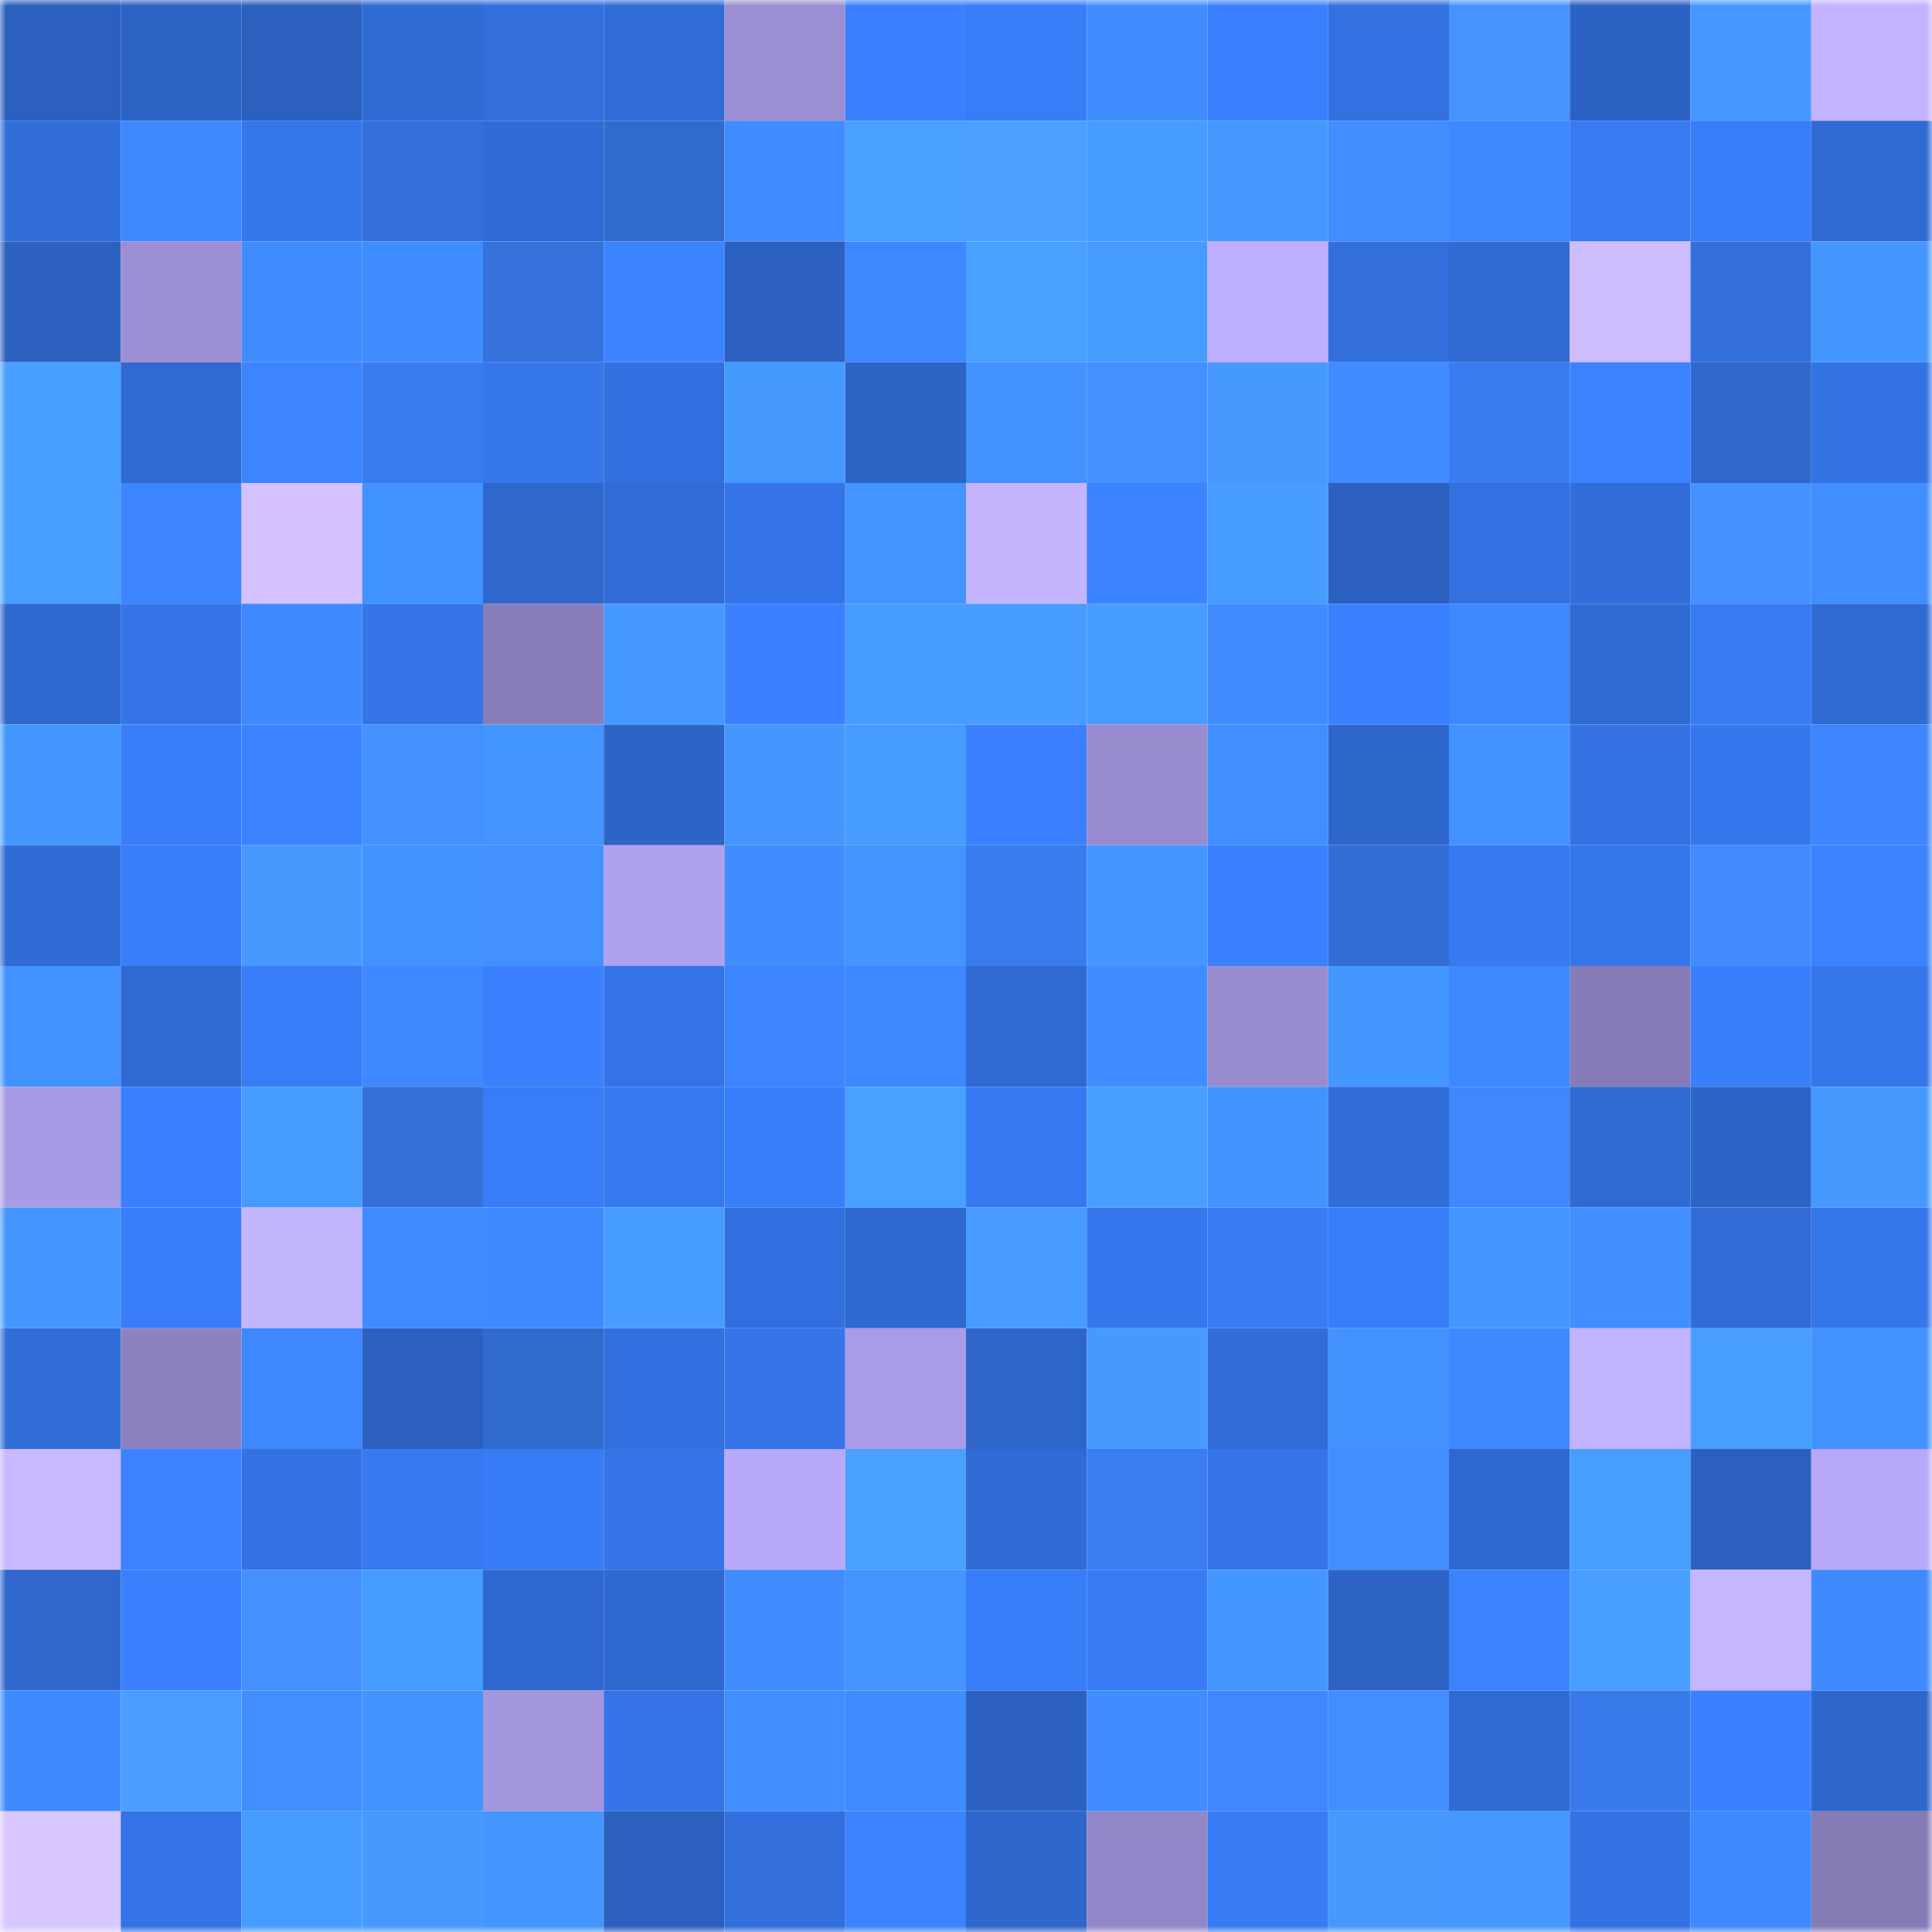 <svg viewBox="0 0 160 160" fill="none" role="img" xmlns="http://www.w3.org/2000/svg" width="240" height="240" name="basenames%2Candykli.base.eth"><mask id="602817639" mask-type="alpha" maskUnits="userSpaceOnUse" x="0" y="0" width="160" height="160"><rect width="160" height="160" fill="#FFFFFF"></rect></mask><g mask="url(#602817639)"><rect x="0" y="0" width="10" height="10" fill="#2c60bf"></rect><rect x="10" y="0" width="10" height="10" fill="#2d63c5"></rect><rect x="20" y="0" width="10" height="10" fill="#2c60bf"></rect><rect x="30" y="0" width="10" height="10" fill="#306bd4"></rect><rect x="40" y="0" width="10" height="10" fill="#326fdd"></rect><rect x="50" y="0" width="10" height="10" fill="#316cd7"></rect><rect x="60" y="0" width="10" height="10" fill="#9b8ed2"></rect><rect x="70" y="0" width="10" height="10" fill="#3a80fe"></rect><rect x="80" y="0" width="10" height="10" fill="#387df8"></rect><rect x="90" y="0" width="10" height="10" fill="#408dff"></rect><rect x="100" y="0" width="10" height="10" fill="#3a80fe"></rect><rect x="110" y="0" width="10" height="10" fill="#3371e0"></rect><rect x="120" y="0" width="10" height="10" fill="#4593ff"></rect><rect x="130" y="0" width="10" height="10" fill="#2c62c3"></rect><rect x="140" y="0" width="10" height="10" fill="#4598ff"></rect><rect x="150" y="0" width="10" height="10" fill="#c2b2ff"></rect><rect x="0" y="10" width="10" height="10" fill="#326eda"></rect><rect x="10" y="10" width="10" height="10" fill="#3e89ff"></rect><rect x="20" y="10" width="10" height="10" fill="#3576eb"></rect><rect x="30" y="10" width="10" height="10" fill="#326fdc"></rect><rect x="40" y="10" width="10" height="10" fill="#316cd6"></rect><rect x="50" y="10" width="10" height="10" fill="#326bcf"></rect><rect x="60" y="10" width="10" height="10" fill="#3f8bff"></rect><rect x="70" y="10" width="10" height="10" fill="#48a0ff"></rect><rect x="80" y="10" width="10" height="10" fill="#4ba0ff"></rect><rect x="90" y="10" width="10" height="10" fill="#479dff"></rect><rect x="100" y="10" width="10" height="10" fill="#4598ff"></rect><rect x="110" y="10" width="10" height="10" fill="#428dff"></rect><rect x="120" y="10" width="10" height="10" fill="#3d87ff"></rect><rect x="130" y="10" width="10" height="10" fill="#377af3"></rect><rect x="140" y="10" width="10" height="10" fill="#387cf8"></rect><rect x="150" y="10" width="10" height="10" fill="#306ad2"></rect><rect x="0" y="20" width="10" height="10" fill="#2c61c0"></rect><rect x="10" y="20" width="10" height="10" fill="#9b8ed2"></rect><rect x="20" y="20" width="10" height="10" fill="#408dff"></rect><rect x="30" y="20" width="10" height="10" fill="#408dff"></rect><rect x="40" y="20" width="10" height="10" fill="#3572dc"></rect><rect x="50" y="20" width="10" height="10" fill="#3c84ff"></rect><rect x="60" y="20" width="10" height="10" fill="#2c61c2"></rect><rect x="70" y="20" width="10" height="10" fill="#3d88ff"></rect><rect x="80" y="20" width="10" height="10" fill="#48a0ff"></rect><rect x="90" y="20" width="10" height="10" fill="#469bff"></rect><rect x="100" y="20" width="10" height="10" fill="#bdaeff"></rect><rect x="110" y="20" width="10" height="10" fill="#326fdc"></rect><rect x="120" y="20" width="10" height="10" fill="#306ad3"></rect><rect x="130" y="20" width="10" height="10" fill="#cdbdff"></rect><rect x="140" y="20" width="10" height="10" fill="#326fdc"></rect><rect x="150" y="20" width="10" height="10" fill="#4496ff"></rect><rect x="0" y="30" width="10" height="10" fill="#489fff"></rect><rect x="10" y="30" width="10" height="10" fill="#3069d1"></rect><rect x="20" y="30" width="10" height="10" fill="#3c85ff"></rect><rect x="30" y="30" width="10" height="10" fill="#3a7cf0"></rect><rect x="40" y="30" width="10" height="10" fill="#3677ec"></rect><rect x="50" y="30" width="10" height="10" fill="#3370df"></rect><rect x="60" y="30" width="10" height="10" fill="#469aff"></rect><rect x="70" y="30" width="10" height="10" fill="#2d64c6"></rect><rect x="80" y="30" width="10" height="10" fill="#4292ff"></rect><rect x="90" y="30" width="10" height="10" fill="#4291ff"></rect><rect x="100" y="30" width="10" height="10" fill="#4599ff"></rect><rect x="110" y="30" width="10" height="10" fill="#3f8bff"></rect><rect x="120" y="30" width="10" height="10" fill="#3a7cf0"></rect><rect x="130" y="30" width="10" height="10" fill="#3b82ff"></rect><rect x="140" y="30" width="10" height="10" fill="#2f67cd"></rect><rect x="150" y="30" width="10" height="10" fill="#3372e2"></rect><rect x="0" y="40" width="10" height="10" fill="#479eff"></rect><rect x="10" y="40" width="10" height="10" fill="#3c85ff"></rect><rect x="20" y="40" width="10" height="10" fill="#d3c2ff"></rect><rect x="30" y="40" width="10" height="10" fill="#4293ff"></rect><rect x="40" y="40" width="10" height="10" fill="#2f67cd"></rect><rect x="50" y="40" width="10" height="10" fill="#316cd7"></rect><rect x="60" y="40" width="10" height="10" fill="#3575e9"></rect><rect x="70" y="40" width="10" height="10" fill="#4394ff"></rect><rect x="80" y="40" width="10" height="10" fill="#c5b5ff"></rect><rect x="90" y="40" width="10" height="10" fill="#3b83ff"></rect><rect x="100" y="40" width="10" height="10" fill="#479dff"></rect><rect x="110" y="40" width="10" height="10" fill="#2c61c0"></rect><rect x="120" y="40" width="10" height="10" fill="#3370e0"></rect><rect x="130" y="40" width="10" height="10" fill="#326edb"></rect><rect x="140" y="40" width="10" height="10" fill="#4491ff"></rect><rect x="150" y="40" width="10" height="10" fill="#408eff"></rect><rect x="0" y="50" width="10" height="10" fill="#2f69d0"></rect><rect x="10" y="50" width="10" height="10" fill="#3575e9"></rect><rect x="20" y="50" width="10" height="10" fill="#3e89ff"></rect><rect x="30" y="50" width="10" height="10" fill="#3575e8"></rect><rect x="40" y="50" width="10" height="10" fill="#887db9"></rect><rect x="50" y="50" width="10" height="10" fill="#4598ff"></rect><rect x="60" y="50" width="10" height="10" fill="#3a80ff"></rect><rect x="70" y="50" width="10" height="10" fill="#479cff"></rect><rect x="80" y="50" width="10" height="10" fill="#479cff"></rect><rect x="90" y="50" width="10" height="10" fill="#479dff"></rect><rect x="100" y="50" width="10" height="10" fill="#3f8bff"></rect><rect x="110" y="50" width="10" height="10" fill="#3a81ff"></rect><rect x="120" y="50" width="10" height="10" fill="#3e88ff"></rect><rect x="130" y="50" width="10" height="10" fill="#306ad3"></rect><rect x="140" y="50" width="10" height="10" fill="#377af3"></rect><rect x="150" y="50" width="10" height="10" fill="#306ad2"></rect><rect x="0" y="60" width="10" height="10" fill="#4497ff"></rect><rect x="10" y="60" width="10" height="10" fill="#397df9"></rect><rect x="20" y="60" width="10" height="10" fill="#3c84ff"></rect><rect x="30" y="60" width="10" height="10" fill="#4291ff"></rect><rect x="40" y="60" width="10" height="10" fill="#4394ff"></rect><rect x="50" y="60" width="10" height="10" fill="#2d64c7"></rect><rect x="60" y="60" width="10" height="10" fill="#4597ff"></rect><rect x="70" y="60" width="10" height="10" fill="#479cff"></rect><rect x="80" y="60" width="10" height="10" fill="#3b81ff"></rect><rect x="90" y="60" width="10" height="10" fill="#988ccf"></rect><rect x="100" y="60" width="10" height="10" fill="#418fff"></rect><rect x="110" y="60" width="10" height="10" fill="#2e67cc"></rect><rect x="120" y="60" width="10" height="10" fill="#4293ff"></rect><rect x="130" y="60" width="10" height="10" fill="#3472e3"></rect><rect x="140" y="60" width="10" height="10" fill="#3677ed"></rect><rect x="150" y="60" width="10" height="10" fill="#3d86ff"></rect><rect x="0" y="70" width="10" height="10" fill="#316cd6"></rect><rect x="10" y="70" width="10" height="10" fill="#397df9"></rect><rect x="20" y="70" width="10" height="10" fill="#4899ff"></rect><rect x="30" y="70" width="10" height="10" fill="#4293ff"></rect><rect x="40" y="70" width="10" height="10" fill="#4291ff"></rect><rect x="50" y="70" width="10" height="10" fill="#afa1ee"></rect><rect x="60" y="70" width="10" height="10" fill="#408dff"></rect><rect x="70" y="70" width="10" height="10" fill="#4394ff"></rect><rect x="80" y="70" width="10" height="10" fill="#3a7bed"></rect><rect x="90" y="70" width="10" height="10" fill="#4597ff"></rect><rect x="100" y="70" width="10" height="10" fill="#3a80ff"></rect><rect x="110" y="70" width="10" height="10" fill="#346ed4"></rect><rect x="120" y="70" width="10" height="10" fill="#3779f0"></rect><rect x="130" y="70" width="10" height="10" fill="#3676eb"></rect><rect x="140" y="70" width="10" height="10" fill="#418bff"></rect><rect x="150" y="70" width="10" height="10" fill="#3b82ff"></rect><rect x="0" y="80" width="10" height="10" fill="#4292ff"></rect><rect x="10" y="80" width="10" height="10" fill="#3069d1"></rect><rect x="20" y="80" width="10" height="10" fill="#387cf7"></rect><rect x="30" y="80" width="10" height="10" fill="#3e89ff"></rect><rect x="40" y="80" width="10" height="10" fill="#3b81ff"></rect><rect x="50" y="80" width="10" height="10" fill="#3574e7"></rect><rect x="60" y="80" width="10" height="10" fill="#3c85ff"></rect><rect x="70" y="80" width="10" height="10" fill="#3d88ff"></rect><rect x="80" y="80" width="10" height="10" fill="#3069d2"></rect><rect x="90" y="80" width="10" height="10" fill="#408dff"></rect><rect x="100" y="80" width="10" height="10" fill="#988ccf"></rect><rect x="110" y="80" width="10" height="10" fill="#4497ff"></rect><rect x="120" y="80" width="10" height="10" fill="#3e88ff"></rect><rect x="130" y="80" width="10" height="10" fill="#867bb6"></rect><rect x="140" y="80" width="10" height="10" fill="#397ffc"></rect><rect x="150" y="80" width="10" height="10" fill="#3576ea"></rect><rect x="0" y="90" width="10" height="10" fill="#a89be5"></rect><rect x="10" y="90" width="10" height="10" fill="#3a7ffd"></rect><rect x="20" y="90" width="10" height="10" fill="#469bff"></rect><rect x="30" y="90" width="10" height="10" fill="#3570d8"></rect><rect x="40" y="90" width="10" height="10" fill="#387cf7"></rect><rect x="50" y="90" width="10" height="10" fill="#3678ef"></rect><rect x="60" y="90" width="10" height="10" fill="#397efb"></rect><rect x="70" y="90" width="10" height="10" fill="#48a0ff"></rect><rect x="80" y="90" width="10" height="10" fill="#3779f2"></rect><rect x="90" y="90" width="10" height="10" fill="#489fff"></rect><rect x="100" y="90" width="10" height="10" fill="#4393ff"></rect><rect x="110" y="90" width="10" height="10" fill="#316dd8"></rect><rect x="120" y="90" width="10" height="10" fill="#3f87ff"></rect><rect x="130" y="90" width="10" height="10" fill="#306ad3"></rect><rect x="140" y="90" width="10" height="10" fill="#2d64c7"></rect><rect x="150" y="90" width="10" height="10" fill="#469aff"></rect><rect x="0" y="100" width="10" height="10" fill="#4597ff"></rect><rect x="10" y="100" width="10" height="10" fill="#397df9"></rect><rect x="20" y="100" width="10" height="10" fill="#c4b5ff"></rect><rect x="30" y="100" width="10" height="10" fill="#3f8bff"></rect><rect x="40" y="100" width="10" height="10" fill="#3f8aff"></rect><rect x="50" y="100" width="10" height="10" fill="#479cff"></rect><rect x="60" y="100" width="10" height="10" fill="#326fde"></rect><rect x="70" y="100" width="10" height="10" fill="#2f68ce"></rect><rect x="80" y="100" width="10" height="10" fill="#499cff"></rect><rect x="90" y="100" width="10" height="10" fill="#3677ed"></rect><rect x="100" y="100" width="10" height="10" fill="#387bf5"></rect><rect x="110" y="100" width="10" height="10" fill="#387df8"></rect><rect x="120" y="100" width="10" height="10" fill="#4597ff"></rect><rect x="130" y="100" width="10" height="10" fill="#408eff"></rect><rect x="140" y="100" width="10" height="10" fill="#316cd7"></rect><rect x="150" y="100" width="10" height="10" fill="#3576ea"></rect><rect x="0" y="110" width="10" height="10" fill="#326eda"></rect><rect x="10" y="110" width="10" height="10" fill="#8d82c0"></rect><rect x="20" y="110" width="10" height="10" fill="#3d87ff"></rect><rect x="30" y="110" width="10" height="10" fill="#2c61c0"></rect><rect x="40" y="110" width="10" height="10" fill="#326bce"></rect><rect x="50" y="110" width="10" height="10" fill="#3370df"></rect><rect x="60" y="110" width="10" height="10" fill="#3575e9"></rect><rect x="70" y="110" width="10" height="10" fill="#a99be6"></rect><rect x="80" y="110" width="10" height="10" fill="#2e65c8"></rect><rect x="90" y="110" width="10" height="10" fill="#4599ff"></rect><rect x="100" y="110" width="10" height="10" fill="#316dd8"></rect><rect x="110" y="110" width="10" height="10" fill="#4293ff"></rect><rect x="120" y="110" width="10" height="10" fill="#3e89ff"></rect><rect x="130" y="110" width="10" height="10" fill="#c2b3ff"></rect><rect x="140" y="110" width="10" height="10" fill="#489eff"></rect><rect x="150" y="110" width="10" height="10" fill="#4292ff"></rect><rect x="0" y="120" width="10" height="10" fill="#c8b8ff"></rect><rect x="10" y="120" width="10" height="10" fill="#3b83ff"></rect><rect x="20" y="120" width="10" height="10" fill="#3472e3"></rect><rect x="30" y="120" width="10" height="10" fill="#3779f0"></rect><rect x="40" y="120" width="10" height="10" fill="#387bf6"></rect><rect x="50" y="120" width="10" height="10" fill="#3574e7"></rect><rect x="60" y="120" width="10" height="10" fill="#b8a9fa"></rect><rect x="70" y="120" width="10" height="10" fill="#48a0ff"></rect><rect x="80" y="120" width="10" height="10" fill="#306ad4"></rect><rect x="90" y="120" width="10" height="10" fill="#3b7df1"></rect><rect x="100" y="120" width="10" height="10" fill="#3575e9"></rect><rect x="110" y="120" width="10" height="10" fill="#418fff"></rect><rect x="120" y="120" width="10" height="10" fill="#2f69d0"></rect><rect x="130" y="120" width="10" height="10" fill="#489eff"></rect><rect x="140" y="120" width="10" height="10" fill="#2c60c0"></rect><rect x="150" y="120" width="10" height="10" fill="#b7a8f9"></rect><rect x="0" y="130" width="10" height="10" fill="#2f67cd"></rect><rect x="10" y="130" width="10" height="10" fill="#3b81ff"></rect><rect x="20" y="130" width="10" height="10" fill="#4490ff"></rect><rect x="30" y="130" width="10" height="10" fill="#469bff"></rect><rect x="40" y="130" width="10" height="10" fill="#2f68ce"></rect><rect x="50" y="130" width="10" height="10" fill="#2f68cf"></rect><rect x="60" y="130" width="10" height="10" fill="#408cff"></rect><rect x="70" y="130" width="10" height="10" fill="#4394ff"></rect><rect x="80" y="130" width="10" height="10" fill="#387df8"></rect><rect x="90" y="130" width="10" height="10" fill="#387bf5"></rect><rect x="100" y="130" width="10" height="10" fill="#4497ff"></rect><rect x="110" y="130" width="10" height="10" fill="#2d63c4"></rect><rect x="120" y="130" width="10" height="10" fill="#3b82ff"></rect><rect x="130" y="130" width="10" height="10" fill="#489eff"></rect><rect x="140" y="130" width="10" height="10" fill="#c5b6ff"></rect><rect x="150" y="130" width="10" height="10" fill="#3e8aff"></rect><rect x="0" y="140" width="10" height="10" fill="#3e8aff"></rect><rect x="10" y="140" width="10" height="10" fill="#4a9eff"></rect><rect x="20" y="140" width="10" height="10" fill="#418fff"></rect><rect x="30" y="140" width="10" height="10" fill="#4293ff"></rect><rect x="40" y="140" width="10" height="10" fill="#a396dd"></rect><rect x="50" y="140" width="10" height="10" fill="#3574e7"></rect><rect x="60" y="140" width="10" height="10" fill="#408eff"></rect><rect x="70" y="140" width="10" height="10" fill="#3f8cff"></rect><rect x="80" y="140" width="10" height="10" fill="#2c61c2"></rect><rect x="90" y="140" width="10" height="10" fill="#408dff"></rect><rect x="100" y="140" width="10" height="10" fill="#3f86ff"></rect><rect x="110" y="140" width="10" height="10" fill="#418fff"></rect><rect x="120" y="140" width="10" height="10" fill="#306ad3"></rect><rect x="130" y="140" width="10" height="10" fill="#397aeb"></rect><rect x="140" y="140" width="10" height="10" fill="#3a80ff"></rect><rect x="150" y="140" width="10" height="10" fill="#2e66ca"></rect><rect x="0" y="150" width="10" height="10" fill="#d9c8ff"></rect><rect x="10" y="150" width="10" height="10" fill="#3473e5"></rect><rect x="20" y="150" width="10" height="10" fill="#479cff"></rect><rect x="30" y="150" width="10" height="10" fill="#4899ff"></rect><rect x="40" y="150" width="10" height="10" fill="#4496ff"></rect><rect x="50" y="150" width="10" height="10" fill="#2c60bf"></rect><rect x="60" y="150" width="10" height="10" fill="#326fdd"></rect><rect x="70" y="150" width="10" height="10" fill="#3c84ff"></rect><rect x="80" y="150" width="10" height="10" fill="#2e66cb"></rect><rect x="90" y="150" width="10" height="10" fill="#9287c7"></rect><rect x="100" y="150" width="10" height="10" fill="#387bf4"></rect><rect x="110" y="150" width="10" height="10" fill="#4599ff"></rect><rect x="120" y="150" width="10" height="10" fill="#4598ff"></rect><rect x="130" y="150" width="10" height="10" fill="#3472e3"></rect><rect x="140" y="150" width="10" height="10" fill="#3e89ff"></rect><rect x="150" y="150" width="10" height="10" fill="#857bb5"></rect></g></svg>